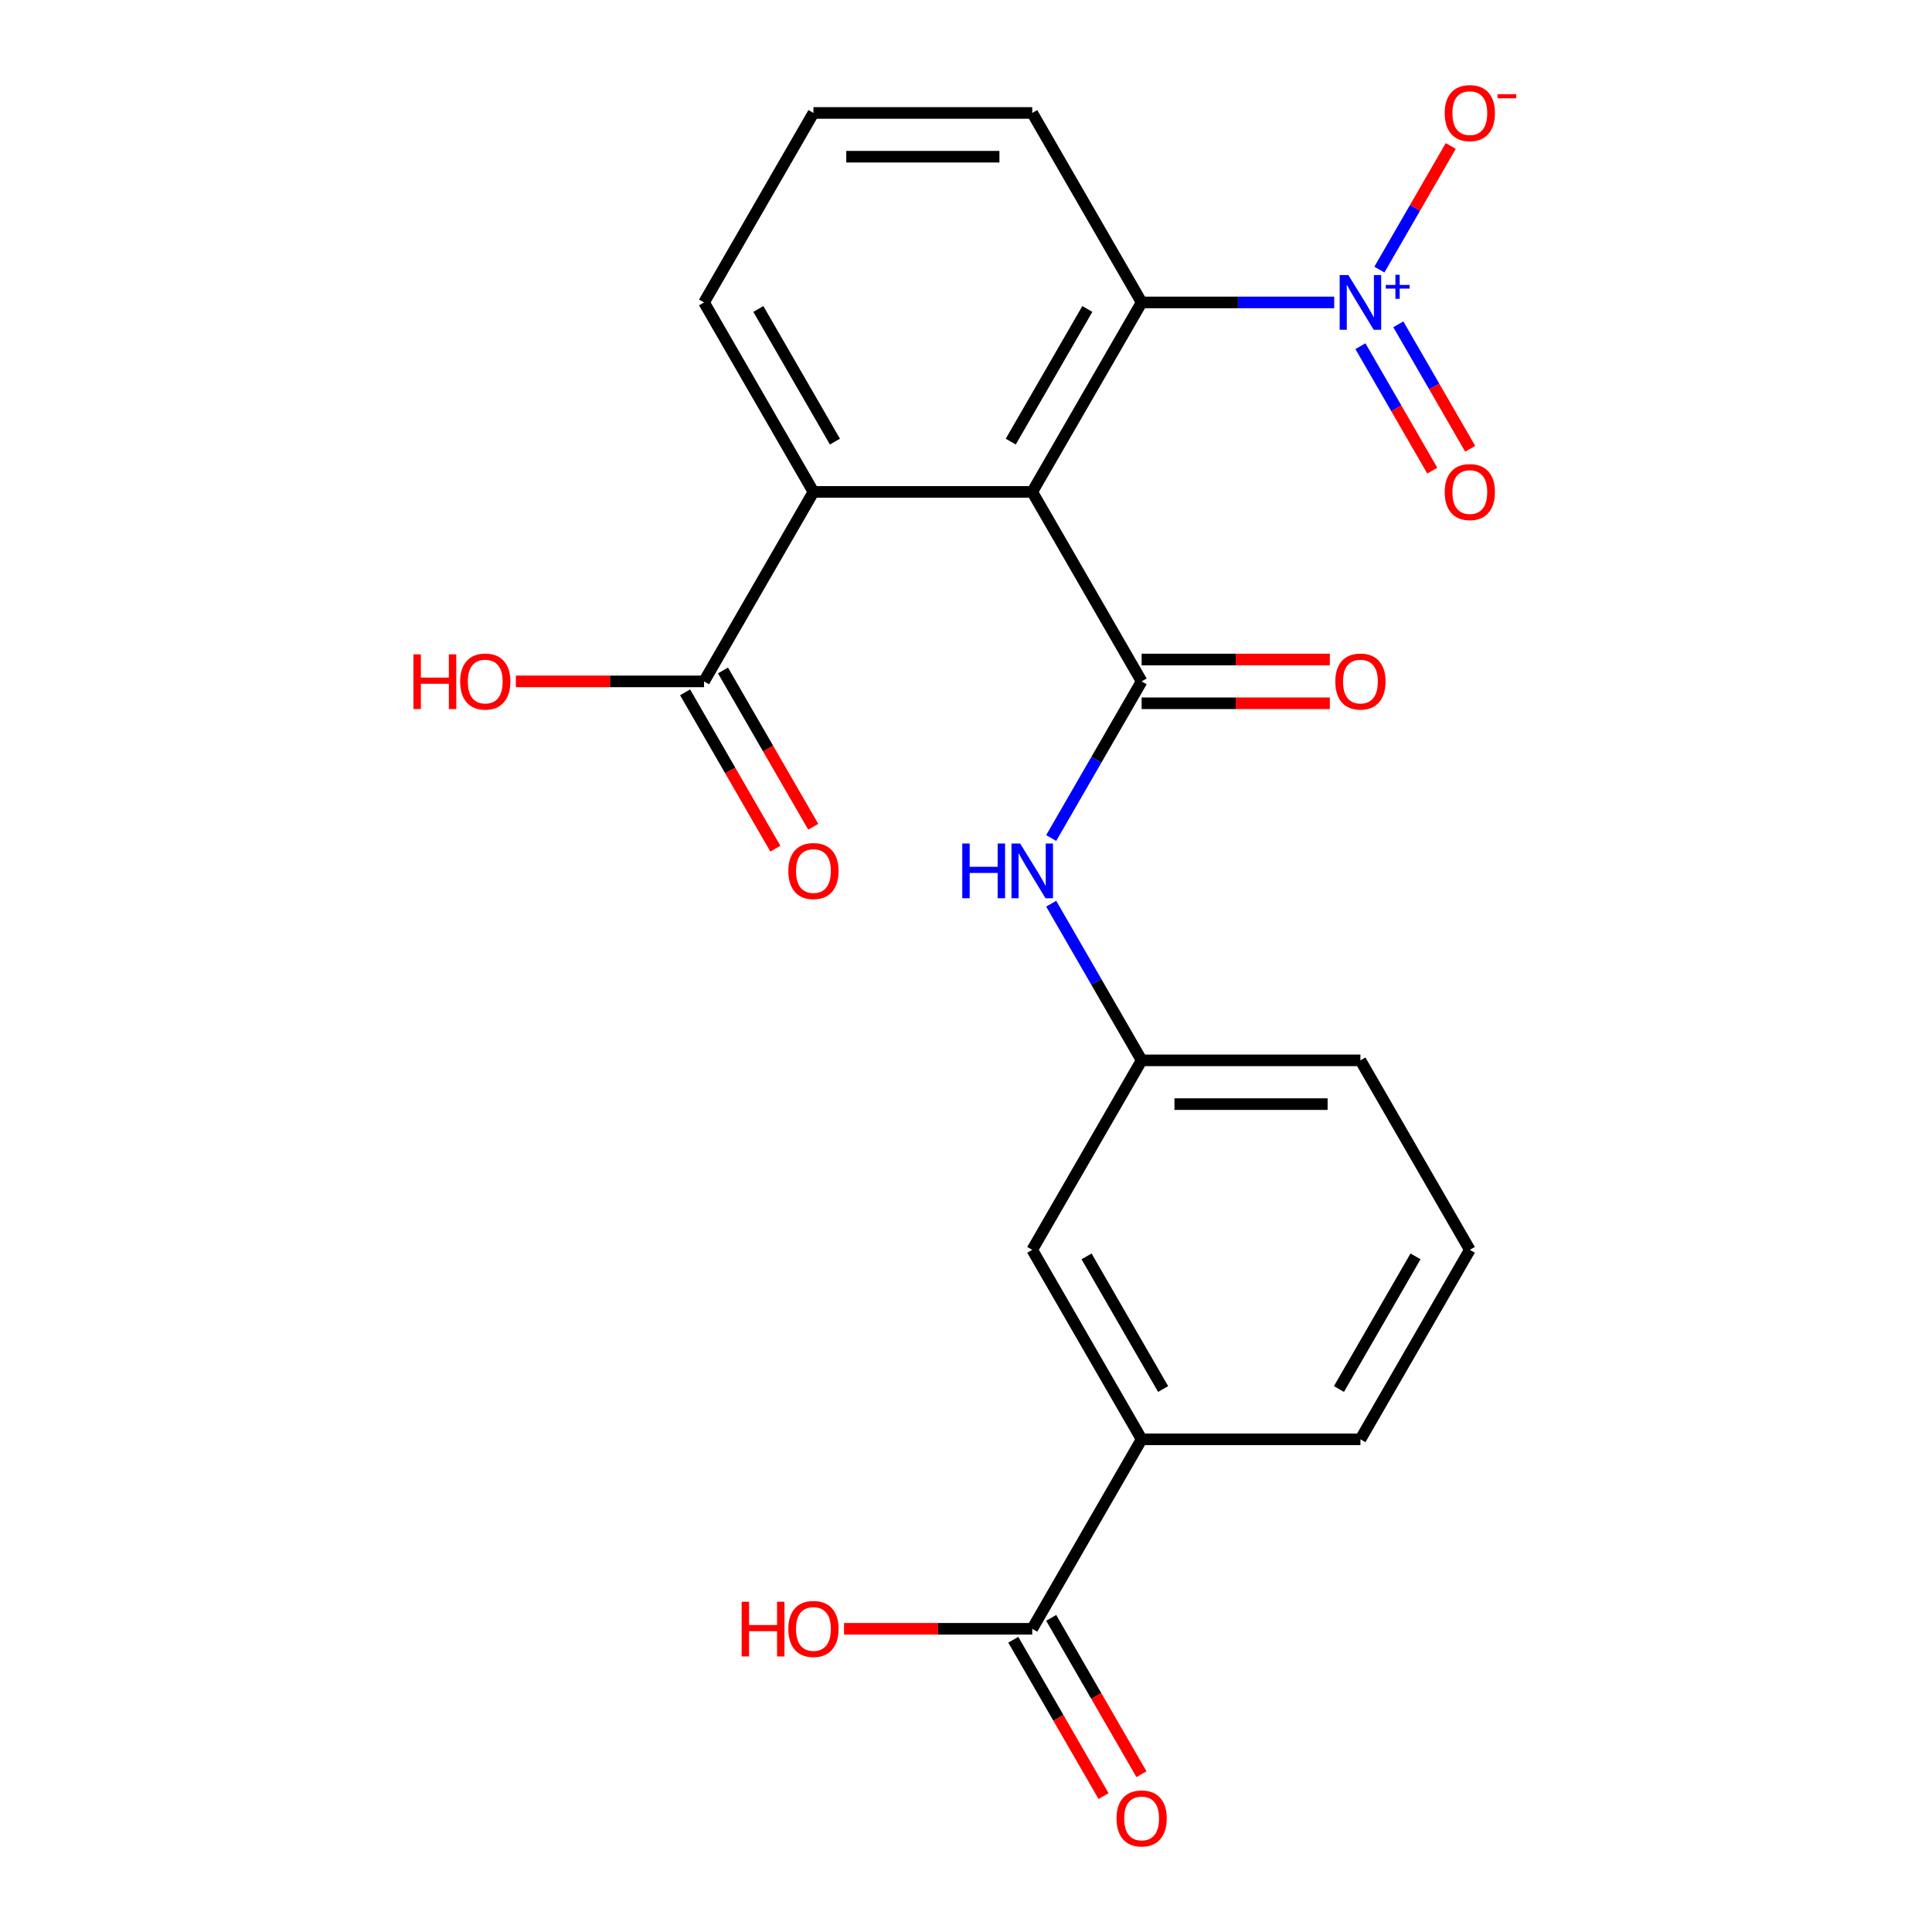 <?xml version='1.0' encoding='iso-8859-1'?>
<svg version='1.1' baseProfile='full'
              xmlns='http://www.w3.org/2000/svg'
                      xmlns:rdkit='http://www.rdkit.org/xml'
                      xmlns:xlink='http://www.w3.org/1999/xlink'
                  xml:space='preserve'
width='1000px' height='1000px' viewBox='0 0 1000 1000'>
<!-- END OF HEADER -->
<rect style='opacity:1.0;fill:#FFFFFF;stroke:none' width='1000' height='1000' x='0' y='0'> </rect>
<path class='bond-0' d='M 534.285,254.612 L 590.908,352.687' style='fill:none;fill-rule:evenodd;stroke:#000000;stroke-width:6px;stroke-linecap:butt;stroke-linejoin:miter;stroke-opacity:1' />
<path class='bond-2' d='M 534.285,254.612 L 590.908,156.537' style='fill:none;fill-rule:evenodd;stroke:#000000;stroke-width:6px;stroke-linecap:butt;stroke-linejoin:miter;stroke-opacity:1' />
<path class='bond-2' d='M 523.163,228.576 L 562.8,159.924' style='fill:none;fill-rule:evenodd;stroke:#000000;stroke-width:6px;stroke-linecap:butt;stroke-linejoin:miter;stroke-opacity:1' />
<path class='bond-3' d='M 534.285,254.612 L 421.037,254.612' style='fill:none;fill-rule:evenodd;stroke:#000000;stroke-width:6px;stroke-linecap:butt;stroke-linejoin:miter;stroke-opacity:1' />
<path class='bond-4' d='M 590.908,352.687 L 567.502,393.229' style='fill:none;fill-rule:evenodd;stroke:#000000;stroke-width:6px;stroke-linecap:butt;stroke-linejoin:miter;stroke-opacity:1' />
<path class='bond-4' d='M 567.502,393.229 L 544.095,433.771' style='fill:none;fill-rule:evenodd;stroke:#0000FF;stroke-width:6px;stroke-linecap:butt;stroke-linejoin:miter;stroke-opacity:1' />
<path class='bond-10' d='M 590.908,364.012 L 639.617,364.012' style='fill:none;fill-rule:evenodd;stroke:#000000;stroke-width:6px;stroke-linecap:butt;stroke-linejoin:miter;stroke-opacity:1' />
<path class='bond-10' d='M 639.617,364.012 L 688.325,364.012' style='fill:none;fill-rule:evenodd;stroke:#FF0000;stroke-width:6px;stroke-linecap:butt;stroke-linejoin:miter;stroke-opacity:1' />
<path class='bond-10' d='M 590.908,341.363 L 639.617,341.363' style='fill:none;fill-rule:evenodd;stroke:#000000;stroke-width:6px;stroke-linecap:butt;stroke-linejoin:miter;stroke-opacity:1' />
<path class='bond-10' d='M 639.617,341.363 L 688.325,341.363' style='fill:none;fill-rule:evenodd;stroke:#FF0000;stroke-width:6px;stroke-linecap:butt;stroke-linejoin:miter;stroke-opacity:1' />
<path class='bond-1' d='M 690.585,156.537 L 640.747,156.537' style='fill:none;fill-rule:evenodd;stroke:#0000FF;stroke-width:6px;stroke-linecap:butt;stroke-linejoin:miter;stroke-opacity:1' />
<path class='bond-1' d='M 640.747,156.537 L 590.908,156.537' style='fill:none;fill-rule:evenodd;stroke:#000000;stroke-width:6px;stroke-linecap:butt;stroke-linejoin:miter;stroke-opacity:1' />
<path class='bond-8' d='M 713.966,139.546 L 732.436,107.554' style='fill:none;fill-rule:evenodd;stroke:#0000FF;stroke-width:6px;stroke-linecap:butt;stroke-linejoin:miter;stroke-opacity:1' />
<path class='bond-8' d='M 732.436,107.554 L 750.907,75.563' style='fill:none;fill-rule:evenodd;stroke:#FF0000;stroke-width:6px;stroke-linecap:butt;stroke-linejoin:miter;stroke-opacity:1' />
<path class='bond-9' d='M 704.158,179.191 L 722.756,211.402' style='fill:none;fill-rule:evenodd;stroke:#0000FF;stroke-width:6px;stroke-linecap:butt;stroke-linejoin:miter;stroke-opacity:1' />
<path class='bond-9' d='M 722.756,211.402 L 741.353,243.614' style='fill:none;fill-rule:evenodd;stroke:#FF0000;stroke-width:6px;stroke-linecap:butt;stroke-linejoin:miter;stroke-opacity:1' />
<path class='bond-9' d='M 723.773,167.866 L 742.371,200.078' style='fill:none;fill-rule:evenodd;stroke:#0000FF;stroke-width:6px;stroke-linecap:butt;stroke-linejoin:miter;stroke-opacity:1' />
<path class='bond-9' d='M 742.371,200.078 L 760.968,232.289' style='fill:none;fill-rule:evenodd;stroke:#FF0000;stroke-width:6px;stroke-linecap:butt;stroke-linejoin:miter;stroke-opacity:1' />
<path class='bond-17' d='M 590.908,156.537 L 534.285,58.462' style='fill:none;fill-rule:evenodd;stroke:#000000;stroke-width:6px;stroke-linecap:butt;stroke-linejoin:miter;stroke-opacity:1' />
<path class='bond-5' d='M 421.037,254.612 L 364.414,352.687' style='fill:none;fill-rule:evenodd;stroke:#000000;stroke-width:6px;stroke-linecap:butt;stroke-linejoin:miter;stroke-opacity:1' />
<path class='bond-18' d='M 421.037,254.612 L 364.414,156.537' style='fill:none;fill-rule:evenodd;stroke:#000000;stroke-width:6px;stroke-linecap:butt;stroke-linejoin:miter;stroke-opacity:1' />
<path class='bond-18' d='M 432.159,228.576 L 392.522,159.924' style='fill:none;fill-rule:evenodd;stroke:#000000;stroke-width:6px;stroke-linecap:butt;stroke-linejoin:miter;stroke-opacity:1' />
<path class='bond-11' d='M 544.095,467.754 L 567.502,508.296' style='fill:none;fill-rule:evenodd;stroke:#0000FF;stroke-width:6px;stroke-linecap:butt;stroke-linejoin:miter;stroke-opacity:1' />
<path class='bond-11' d='M 567.502,508.296 L 590.908,548.838' style='fill:none;fill-rule:evenodd;stroke:#000000;stroke-width:6px;stroke-linecap:butt;stroke-linejoin:miter;stroke-opacity:1' />
<path class='bond-13' d='M 354.606,358.35 L 377.967,398.812' style='fill:none;fill-rule:evenodd;stroke:#000000;stroke-width:6px;stroke-linecap:butt;stroke-linejoin:miter;stroke-opacity:1' />
<path class='bond-13' d='M 377.967,398.812 L 401.328,439.274' style='fill:none;fill-rule:evenodd;stroke:#FF0000;stroke-width:6px;stroke-linecap:butt;stroke-linejoin:miter;stroke-opacity:1' />
<path class='bond-13' d='M 374.221,347.025 L 397.582,387.487' style='fill:none;fill-rule:evenodd;stroke:#000000;stroke-width:6px;stroke-linecap:butt;stroke-linejoin:miter;stroke-opacity:1' />
<path class='bond-13' d='M 397.582,387.487 L 420.943,427.949' style='fill:none;fill-rule:evenodd;stroke:#FF0000;stroke-width:6px;stroke-linecap:butt;stroke-linejoin:miter;stroke-opacity:1' />
<path class='bond-15' d='M 364.414,352.687 L 315.706,352.687' style='fill:none;fill-rule:evenodd;stroke:#000000;stroke-width:6px;stroke-linecap:butt;stroke-linejoin:miter;stroke-opacity:1' />
<path class='bond-15' d='M 315.706,352.687 L 266.997,352.687' style='fill:none;fill-rule:evenodd;stroke:#FF0000;stroke-width:6px;stroke-linecap:butt;stroke-linejoin:miter;stroke-opacity:1' />
<path class='bond-6' d='M 534.285,843.063 L 590.908,744.988' style='fill:none;fill-rule:evenodd;stroke:#000000;stroke-width:6px;stroke-linecap:butt;stroke-linejoin:miter;stroke-opacity:1' />
<path class='bond-14' d='M 524.477,848.726 L 547.838,889.187' style='fill:none;fill-rule:evenodd;stroke:#000000;stroke-width:6px;stroke-linecap:butt;stroke-linejoin:miter;stroke-opacity:1' />
<path class='bond-14' d='M 547.838,889.187 L 571.199,929.649' style='fill:none;fill-rule:evenodd;stroke:#FF0000;stroke-width:6px;stroke-linecap:butt;stroke-linejoin:miter;stroke-opacity:1' />
<path class='bond-14' d='M 544.092,837.401 L 567.453,877.863' style='fill:none;fill-rule:evenodd;stroke:#000000;stroke-width:6px;stroke-linecap:butt;stroke-linejoin:miter;stroke-opacity:1' />
<path class='bond-14' d='M 567.453,877.863 L 590.814,918.325' style='fill:none;fill-rule:evenodd;stroke:#FF0000;stroke-width:6px;stroke-linecap:butt;stroke-linejoin:miter;stroke-opacity:1' />
<path class='bond-16' d='M 534.285,843.063 L 485.577,843.063' style='fill:none;fill-rule:evenodd;stroke:#000000;stroke-width:6px;stroke-linecap:butt;stroke-linejoin:miter;stroke-opacity:1' />
<path class='bond-16' d='M 485.577,843.063 L 436.869,843.063' style='fill:none;fill-rule:evenodd;stroke:#FF0000;stroke-width:6px;stroke-linecap:butt;stroke-linejoin:miter;stroke-opacity:1' />
<path class='bond-7' d='M 590.908,744.988 L 534.285,646.913' style='fill:none;fill-rule:evenodd;stroke:#000000;stroke-width:6px;stroke-linecap:butt;stroke-linejoin:miter;stroke-opacity:1' />
<path class='bond-7' d='M 602.03,718.952 L 562.393,650.299' style='fill:none;fill-rule:evenodd;stroke:#000000;stroke-width:6px;stroke-linecap:butt;stroke-linejoin:miter;stroke-opacity:1' />
<path class='bond-24' d='M 590.908,744.988 L 704.156,744.988' style='fill:none;fill-rule:evenodd;stroke:#000000;stroke-width:6px;stroke-linecap:butt;stroke-linejoin:miter;stroke-opacity:1' />
<path class='bond-12' d='M 590.908,548.838 L 534.285,646.913' style='fill:none;fill-rule:evenodd;stroke:#000000;stroke-width:6px;stroke-linecap:butt;stroke-linejoin:miter;stroke-opacity:1' />
<path class='bond-22' d='M 590.908,548.838 L 704.156,548.838' style='fill:none;fill-rule:evenodd;stroke:#000000;stroke-width:6px;stroke-linecap:butt;stroke-linejoin:miter;stroke-opacity:1' />
<path class='bond-22' d='M 607.896,571.487 L 687.169,571.487' style='fill:none;fill-rule:evenodd;stroke:#000000;stroke-width:6px;stroke-linecap:butt;stroke-linejoin:miter;stroke-opacity:1' />
<path class='bond-23' d='M 534.285,58.462 L 421.037,58.462' style='fill:none;fill-rule:evenodd;stroke:#000000;stroke-width:6px;stroke-linecap:butt;stroke-linejoin:miter;stroke-opacity:1' />
<path class='bond-23' d='M 517.298,81.112 L 438.024,81.112' style='fill:none;fill-rule:evenodd;stroke:#000000;stroke-width:6px;stroke-linecap:butt;stroke-linejoin:miter;stroke-opacity:1' />
<path class='bond-20' d='M 364.414,156.537 L 421.037,58.462' style='fill:none;fill-rule:evenodd;stroke:#000000;stroke-width:6px;stroke-linecap:butt;stroke-linejoin:miter;stroke-opacity:1' />
<path class='bond-19' d='M 704.156,744.988 L 760.78,646.913' style='fill:none;fill-rule:evenodd;stroke:#000000;stroke-width:6px;stroke-linecap:butt;stroke-linejoin:miter;stroke-opacity:1' />
<path class='bond-19' d='M 693.034,718.952 L 732.671,650.299' style='fill:none;fill-rule:evenodd;stroke:#000000;stroke-width:6px;stroke-linecap:butt;stroke-linejoin:miter;stroke-opacity:1' />
<path class='bond-21' d='M 760.78,646.913 L 704.156,548.838' style='fill:none;fill-rule:evenodd;stroke:#000000;stroke-width:6px;stroke-linecap:butt;stroke-linejoin:miter;stroke-opacity:1' />
<path  class='atom-2' d='M 697.896 142.377
L 707.176 157.377
Q 708.096 158.857, 709.576 161.537
Q 711.056 164.217, 711.136 164.377
L 711.136 142.377
L 714.896 142.377
L 714.896 170.697
L 711.016 170.697
L 701.056 154.297
Q 699.896 152.377, 698.656 150.177
Q 697.456 147.977, 697.096 147.297
L 697.096 170.697
L 693.416 170.697
L 693.416 142.377
L 697.896 142.377
' fill='#0000FF'/>
<path  class='atom-2' d='M 717.272 147.482
L 722.261 147.482
L 722.261 142.228
L 724.479 142.228
L 724.479 147.482
L 729.601 147.482
L 729.601 149.383
L 724.479 149.383
L 724.479 154.663
L 722.261 154.663
L 722.261 149.383
L 717.272 149.383
L 717.272 147.482
' fill='#0000FF'/>
<path  class='atom-5' d='M 498.065 436.603
L 501.905 436.603
L 501.905 448.643
L 516.385 448.643
L 516.385 436.603
L 520.225 436.603
L 520.225 464.923
L 516.385 464.923
L 516.385 451.843
L 501.905 451.843
L 501.905 464.923
L 498.065 464.923
L 498.065 436.603
' fill='#0000FF'/>
<path  class='atom-5' d='M 528.025 436.603
L 537.305 451.603
Q 538.225 453.083, 539.705 455.763
Q 541.185 458.443, 541.265 458.603
L 541.265 436.603
L 545.025 436.603
L 545.025 464.923
L 541.145 464.923
L 531.185 448.523
Q 530.025 446.603, 528.785 444.403
Q 527.585 442.203, 527.225 441.523
L 527.225 464.923
L 523.545 464.923
L 523.545 436.603
L 528.025 436.603
' fill='#0000FF'/>
<path  class='atom-9' d='M 747.78 58.542
Q 747.78 51.742, 751.14 47.942
Q 754.5 44.142, 760.78 44.142
Q 767.06 44.142, 770.42 47.942
Q 773.78 51.742, 773.78 58.542
Q 773.78 65.422, 770.38 69.342
Q 766.98 73.222, 760.78 73.222
Q 754.54 73.222, 751.14 69.342
Q 747.78 65.462, 747.78 58.542
M 760.78 70.022
Q 765.1 70.022, 767.42 67.142
Q 769.78 64.222, 769.78 58.542
Q 769.78 52.982, 767.42 50.182
Q 765.1 47.342, 760.78 47.342
Q 756.46 47.342, 754.1 50.142
Q 751.78 52.942, 751.78 58.542
Q 751.78 64.262, 754.1 67.142
Q 756.46 70.022, 760.78 70.022
' fill='#FF0000'/>
<path  class='atom-9' d='M 775.1 48.764
L 784.788 48.764
L 784.788 50.876
L 775.1 50.876
L 775.1 48.764
' fill='#FF0000'/>
<path  class='atom-10' d='M 747.78 254.692
Q 747.78 247.892, 751.14 244.092
Q 754.5 240.292, 760.78 240.292
Q 767.06 240.292, 770.42 244.092
Q 773.78 247.892, 773.78 254.692
Q 773.78 261.572, 770.38 265.492
Q 766.98 269.372, 760.78 269.372
Q 754.54 269.372, 751.14 265.492
Q 747.78 261.612, 747.78 254.692
M 760.78 266.172
Q 765.1 266.172, 767.42 263.292
Q 769.78 260.372, 769.78 254.692
Q 769.78 249.132, 767.42 246.332
Q 765.1 243.492, 760.78 243.492
Q 756.46 243.492, 754.1 246.292
Q 751.78 249.092, 751.78 254.692
Q 751.78 260.412, 754.1 263.292
Q 756.46 266.172, 760.78 266.172
' fill='#FF0000'/>
<path  class='atom-11' d='M 691.156 352.767
Q 691.156 345.967, 694.516 342.167
Q 697.876 338.367, 704.156 338.367
Q 710.436 338.367, 713.796 342.167
Q 717.156 345.967, 717.156 352.767
Q 717.156 359.647, 713.756 363.567
Q 710.356 367.447, 704.156 367.447
Q 697.916 367.447, 694.516 363.567
Q 691.156 359.687, 691.156 352.767
M 704.156 364.247
Q 708.476 364.247, 710.796 361.367
Q 713.156 358.447, 713.156 352.767
Q 713.156 347.207, 710.796 344.407
Q 708.476 341.567, 704.156 341.567
Q 699.836 341.567, 697.476 344.367
Q 695.156 347.167, 695.156 352.767
Q 695.156 358.487, 697.476 361.367
Q 699.836 364.247, 704.156 364.247
' fill='#FF0000'/>
<path  class='atom-14' d='M 408.037 450.843
Q 408.037 444.043, 411.397 440.243
Q 414.757 436.443, 421.037 436.443
Q 427.317 436.443, 430.677 440.243
Q 434.037 444.043, 434.037 450.843
Q 434.037 457.723, 430.637 461.643
Q 427.237 465.523, 421.037 465.523
Q 414.797 465.523, 411.397 461.643
Q 408.037 457.763, 408.037 450.843
M 421.037 462.323
Q 425.357 462.323, 427.677 459.443
Q 430.037 456.523, 430.037 450.843
Q 430.037 445.283, 427.677 442.483
Q 425.357 439.643, 421.037 439.643
Q 416.717 439.643, 414.357 442.443
Q 412.037 445.243, 412.037 450.843
Q 412.037 456.563, 414.357 459.443
Q 416.717 462.323, 421.037 462.323
' fill='#FF0000'/>
<path  class='atom-15' d='M 577.908 941.218
Q 577.908 934.418, 581.268 930.618
Q 584.628 926.818, 590.908 926.818
Q 597.188 926.818, 600.548 930.618
Q 603.908 934.418, 603.908 941.218
Q 603.908 948.098, 600.508 952.018
Q 597.108 955.898, 590.908 955.898
Q 584.668 955.898, 581.268 952.018
Q 577.908 948.138, 577.908 941.218
M 590.908 952.698
Q 595.228 952.698, 597.548 949.818
Q 599.908 946.898, 599.908 941.218
Q 599.908 935.658, 597.548 932.858
Q 595.228 930.018, 590.908 930.018
Q 586.588 930.018, 584.228 932.818
Q 581.908 935.618, 581.908 941.218
Q 581.908 946.938, 584.228 949.818
Q 586.588 952.698, 590.908 952.698
' fill='#FF0000'/>
<path  class='atom-16' d='M 214.006 338.687
L 217.846 338.687
L 217.846 350.727
L 232.326 350.727
L 232.326 338.687
L 236.166 338.687
L 236.166 367.007
L 232.326 367.007
L 232.326 353.927
L 217.846 353.927
L 217.846 367.007
L 214.006 367.007
L 214.006 338.687
' fill='#FF0000'/>
<path  class='atom-16' d='M 238.166 352.767
Q 238.166 345.967, 241.526 342.167
Q 244.886 338.367, 251.166 338.367
Q 257.446 338.367, 260.806 342.167
Q 264.166 345.967, 264.166 352.767
Q 264.166 359.647, 260.766 363.567
Q 257.366 367.447, 251.166 367.447
Q 244.926 367.447, 241.526 363.567
Q 238.166 359.687, 238.166 352.767
M 251.166 364.247
Q 255.486 364.247, 257.806 361.367
Q 260.166 358.447, 260.166 352.767
Q 260.166 347.207, 257.806 344.407
Q 255.486 341.567, 251.166 341.567
Q 246.846 341.567, 244.486 344.367
Q 242.166 347.167, 242.166 352.767
Q 242.166 358.487, 244.486 361.367
Q 246.846 364.247, 251.166 364.247
' fill='#FF0000'/>
<path  class='atom-17' d='M 383.877 829.063
L 387.717 829.063
L 387.717 841.103
L 402.197 841.103
L 402.197 829.063
L 406.037 829.063
L 406.037 857.383
L 402.197 857.383
L 402.197 844.303
L 387.717 844.303
L 387.717 857.383
L 383.877 857.383
L 383.877 829.063
' fill='#FF0000'/>
<path  class='atom-17' d='M 408.037 843.143
Q 408.037 836.343, 411.397 832.543
Q 414.757 828.743, 421.037 828.743
Q 427.317 828.743, 430.677 832.543
Q 434.037 836.343, 434.037 843.143
Q 434.037 850.023, 430.637 853.943
Q 427.237 857.823, 421.037 857.823
Q 414.797 857.823, 411.397 853.943
Q 408.037 850.063, 408.037 843.143
M 421.037 854.623
Q 425.357 854.623, 427.677 851.743
Q 430.037 848.823, 430.037 843.143
Q 430.037 837.583, 427.677 834.783
Q 425.357 831.943, 421.037 831.943
Q 416.717 831.943, 414.357 834.743
Q 412.037 837.543, 412.037 843.143
Q 412.037 848.863, 414.357 851.743
Q 416.717 854.623, 421.037 854.623
' fill='#FF0000'/>
</svg>
